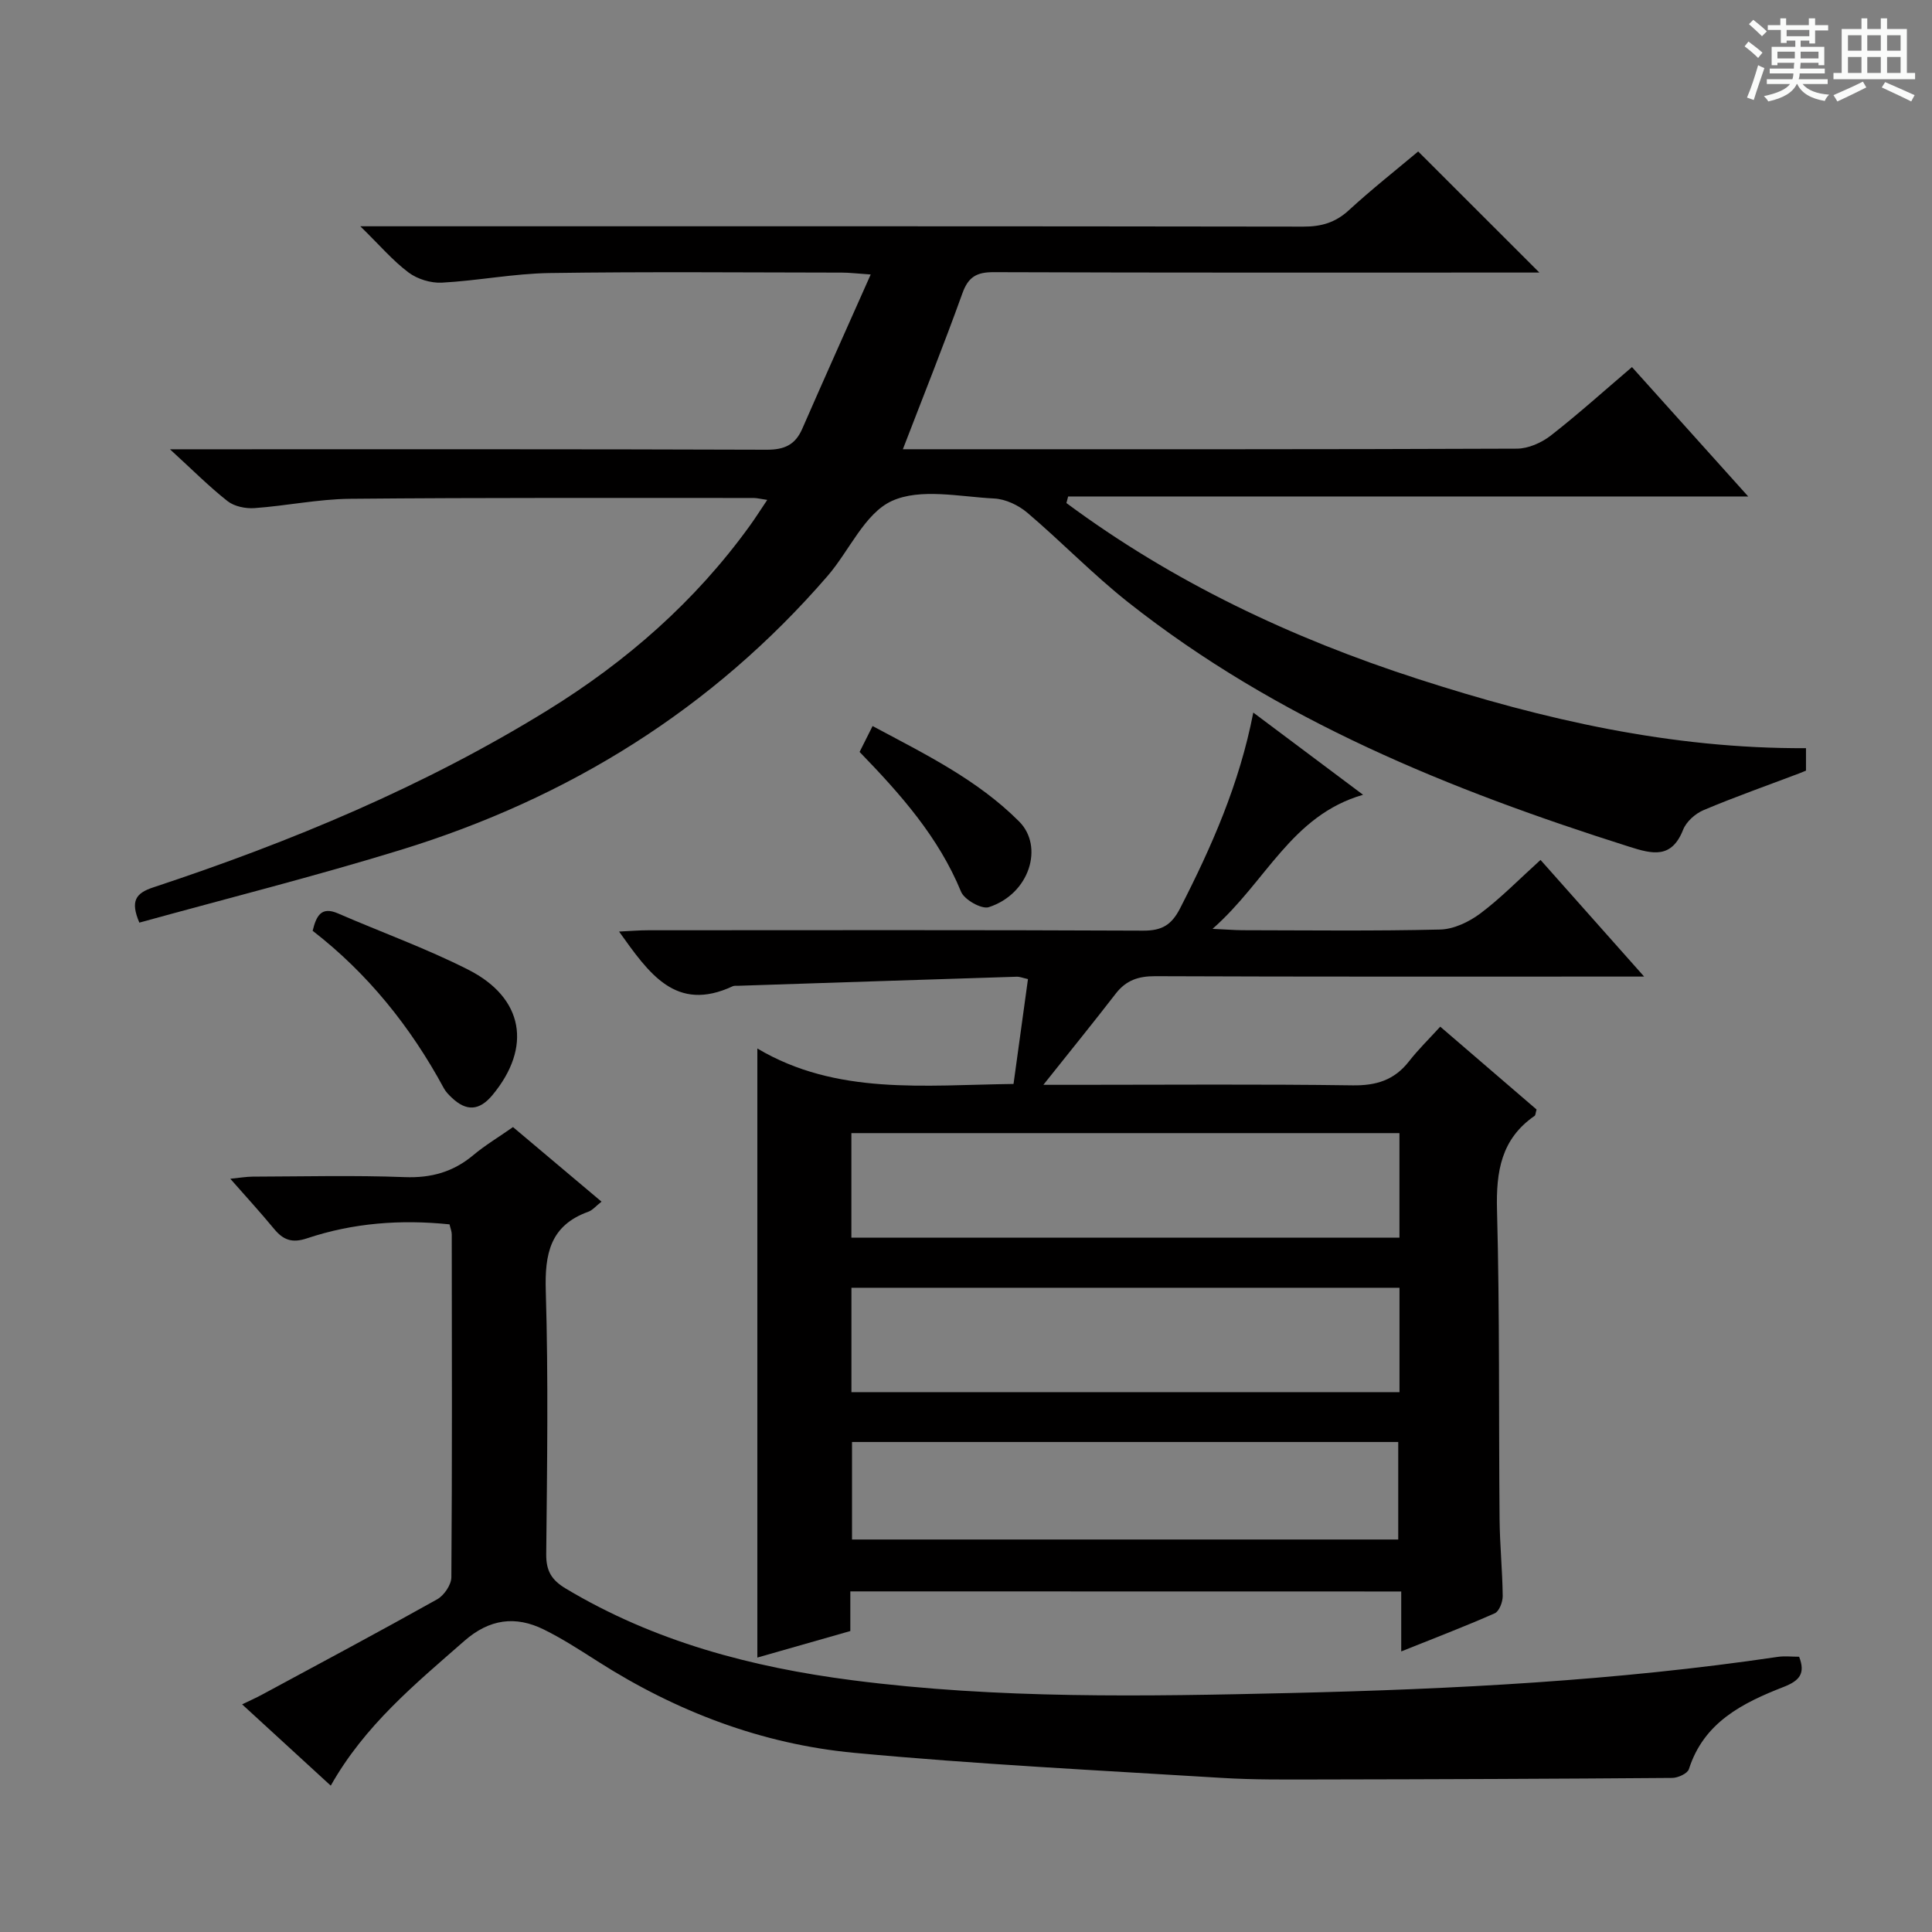 <svg enable-background="new 0 0 400 400" viewBox="0 0 400 400" xmlns="http://www.w3.org/2000/svg"><rect x="0" y="0" width="400" height="400" fill="#808080" stroke="none"/><path d="m361.2 9.6.8-1c.9.7 1.9 1.4 2.9 2.3l-.9 1.1c-1-1-2-1.8-2.8-2.4zm.5 10.6c.9-2.1 1.6-4.3 2.3-6.7.4.2.8.4 1.3.6-.7 2.1-1.5 4.3-2.2 6.6zm.4-15.2.9-.9c1 .8 2 1.6 2.8 2.4l-1 1c-.9-.9-1.8-1.7-2.7-2.5zm12.5-1.2h1.2v1.4h2.7v1.1h-2.7v2.7h-1.2v-.6h-1.8v1.3h4.9v3.8h-1.2v-.5h-3.7c0 .4-.1.9-.1 1.2h5.1v1h-5.2c0 .5-.1.9-.2 1.2h6v1h-5.2c1.1 1.3 2.9 2 5.5 2.2-.4.4-.7.8-.9 1.3-2.9-.5-4.8-1.6-5.7-3.5h-.1c-.8 1.7-2.7 2.9-5.9 3.6-.2-.4-.6-.8-.9-1.1 2.8-.6 4.6-1.4 5.4-2.5h-4.8v-1h5.3c.1-.3.2-.7.2-1.2h-4.9v-1h5c0-.4 0-.8.1-1.2h-3.5v.5h-1.2v-3.8h4.9v-1.3h-1.8v.5h-1.2v-2.7h-2.7v-1h2.6v-1.4h1.2v1.4h4.7v-1.4zm-6.6 8.3h3.6c0-.4 0-.9 0-1.4h-3.6zm1.9-4.6h4.7v-1.3h-4.7zm6.6 3.2h-3.7v1.4h3.7z" fill="#fafbfa"/><path d="m385.3 3.8h1.3v2.2h2.8v-2.2h1.3v2.2h4.1v9.1h1.7v1.3h-16.9v-1.3h1.7v-9.1h4.1v-2.2zm.4 13.1.7 1.2c-1.8.9-3.8 1.9-6 2.9-.2-.4-.5-.8-.8-1.3 2.3-1 4.3-1.9 6.1-2.8zm-3.1-6.4h2.8v-3.2h-2.8zm0 4.6h2.8v-3.3h-2.8zm4-4.6h2.8v-3.2h-2.8zm0 4.6h2.8v-3.3h-2.8zm3.7 1.9c2.1.9 4.1 1.8 6.1 2.7l-.7 1.3c-2.2-1.1-4.2-2-6.1-2.9zm3.2-9.7h-2.8v3.2h2.8zm-2.8 7.8h2.8v-3.3h-2.8z" fill="#fafbfa"/><g fill="#010000"><path d="m176.05 329.48v8.21c-6.6 1.88-13.06 3.72-19.25 5.49 0-41.87 0-83.4 0-126.1 16.39 9.73 34.53 7.57 53.04 7.34 1-7.29 1.99-14.43 2.99-21.71-1.07-.24-1.71-.51-2.33-.49-19.27.61-38.54 1.24-57.8 1.88-.33.01-.71-.04-.99.09-11.83 5.52-17.34-2.67-23.54-11.32 2.32-.11 4.18-.27 6.03-.27 34.16-.01 68.32-.08 102.48.08 3.88.02 5.88-1.17 7.66-4.65 6.51-12.72 12.26-25.68 15.14-40.5 7.59 5.69 14.85 11.11 22.73 17.02-14.87 4.28-20.03 17.99-31.17 27.76 3.09.14 4.62.27 6.15.28 13.66.02 27.33.19 40.99-.14 2.81-.07 5.95-1.57 8.27-3.3 4.24-3.17 7.98-7.02 12.5-11.11 6.9 7.77 13.67 15.4 21.45 24.15-2.87 0-4.57 0-6.26 0-31.66 0-63.32.05-94.98-.08-3.48-.01-6.02.85-8.15 3.6-4.61 5.97-9.37 11.83-14.99 18.89h7.02c19 0 37.99-.16 56.99.11 4.91.07 8.64-1.08 11.67-4.95 1.94-2.49 4.22-4.71 6.49-7.2 7.02 6.04 13.55 11.65 19.94 17.15-.22.74-.21 1.18-.41 1.32-6.93 4.79-7.99 11.52-7.78 19.5.57 21.31.34 42.65.53 63.97.05 5.32.59 10.63.65 15.94.01 1.22-.72 3.16-1.64 3.57-6.2 2.74-12.54 5.16-19.37 7.9 0-4.45 0-8.22 0-12.41-38.09-.02-75.78-.02-114.06-.02zm113.69-94.88c-38.09 0-75.75 0-113.47 0v21.65h113.47c0-7.3 0-14.26 0-21.65zm.01 32.02c-38.13 0-75.79 0-113.47 0v21.61h113.47c0-7.31 0-14.27 0-21.61zm-.26 52.12c0-6.95 0-13.63 0-20.19-37.99 0-75.54 0-113.09 0v20.19z"/><path d="m373.91 154.9v4.65c-.52.21-.94.39-1.37.56-6.62 2.51-13.3 4.86-19.82 7.61-1.72.72-3.59 2.39-4.25 4.07-2.38 6.03-6.32 5.05-11.13 3.52-37.1-11.75-72.88-26.21-103.76-50.61-7.3-5.77-13.8-12.53-20.9-18.56-1.83-1.55-4.49-2.81-6.84-2.93-7.15-.36-15.28-2.2-21.21.52-5.62 2.58-8.79 10.32-13.31 15.54-23.84 27.56-53.65 46.01-88.28 56.67-17.88 5.5-36.05 10.07-54.19 15.08-1.89-4.46-.79-6.09 2.89-7.3 28.47-9.42 56.05-20.88 81.66-36.69 16.32-10.08 30.51-22.5 41.79-38.11 1.15-1.58 2.19-3.24 3.66-5.42-1.39-.2-2.12-.4-2.85-.4-27.83.01-55.66-.09-83.49.17-6.61.06-13.21 1.46-19.83 1.93-1.84.13-4.17-.35-5.56-1.44-3.85-3.03-7.32-6.53-11.93-10.74h6.56c39 0 78-.05 116.99.09 3.66.01 5.91-1.01 7.36-4.34 4.51-10.32 9.12-20.59 14.17-31.94-2.91-.2-4.45-.39-5.98-.39-20.17-.02-40.33-.21-60.5.09-7.44.11-14.85 1.59-22.3 1.99-2.29.12-5.07-.73-6.9-2.1-3.26-2.44-5.96-5.63-9.99-9.57h7.25c62.66 0 125.33-.03 187.99.07 3.72.01 6.63-.83 9.41-3.38 4.75-4.36 9.83-8.37 14.37-12.18 8.39 8.38 16.37 16.36 25.09 25.07-2.29 0-4.14 0-6 0-35.66 0-71.33.05-106.99-.08-3.51-.01-5.24.97-6.46 4.36-3.86 10.73-8.11 21.33-12.33 32.3h4.14c41 0 82 .05 122.99-.12 2.36-.01 5.09-1.22 7-2.7 5.63-4.39 10.96-9.19 16.82-14.19 7.81 8.7 15.56 17.33 24.07 26.79-47.57 0-94.18 0-140.8 0-.12.45-.24.91-.36 1.36 22.07 16.37 46.63 27.97 72.74 36.41 25.97 8.4 52.43 14.49 80.38 14.34z"/><path d="m68.48 369.7c-6.2-5.68-12.04-11.04-18.35-16.83 1.65-.8 2.89-1.35 4.08-1.99 12.12-6.54 24.28-13.03 36.3-19.76 1.43-.8 2.93-3 2.94-4.57.17-23.65.11-47.31.08-70.97 0-.63-.27-1.26-.46-2.09-10.11-1.04-19.97-.3-29.5 2.89-3.13 1.05-4.95.33-6.85-1.98-2.74-3.32-5.65-6.5-9.04-10.35 1.92-.19 3.27-.43 4.62-.44 10.5-.03 21-.3 31.48.1 5.49.21 10.05-1.06 14.22-4.56 2.41-2.02 5.14-3.65 8.21-5.8 6 5.05 12 10.11 18.33 15.44-1.19.93-1.86 1.77-2.72 2.08-7.94 2.85-9.06 8.75-8.82 16.45.54 18.14.27 36.31.09 54.47-.03 3.46 1.11 5.34 4.04 7.1 18.33 10.98 38.45 16.29 59.37 18.99 30.13 3.89 60.44 3.35 90.7 2.64 33.73-.79 67.42-2.53 100.86-7.48 1.44-.21 2.93-.03 4.43-.03 1.36 3.5.06 4.97-3.21 6.25-8.47 3.31-16.52 7.3-19.61 17.02-.29.91-2.27 1.82-3.47 1.82-24.28.19-48.56.28-72.85.32-6.83.01-13.67.09-20.48-.33-25.36-1.57-50.76-2.81-76.05-5.19-19.09-1.8-36.8-8.55-53.04-18.91-3.64-2.32-7.29-4.69-11.15-6.6-5.91-2.93-11.31-2.2-16.5 2.35-10.14 8.89-20.59 17.44-27.65 29.96z"/><path d="m64.73 192.71c.78-3.19 1.83-5.07 5.24-3.6 8.98 3.9 18.25 7.23 26.97 11.65 11.52 5.84 13.22 16.08 5.02 25.96-2.71 3.26-5.4 3.44-8.46.51-.6-.57-1.21-1.19-1.6-1.91-6.88-12.74-15.8-23.81-27.17-32.61z"/><path d="m177.97 155.68c.84-1.67 1.63-3.25 2.69-5.36 10.83 5.8 21.68 11.08 30.35 19.77 5.12 5.13 2.23 14.96-6.29 17.73-1.48.48-5.06-1.54-5.74-3.19-4.65-11.32-12.53-20.2-21.01-28.95z"/></g></svg>
